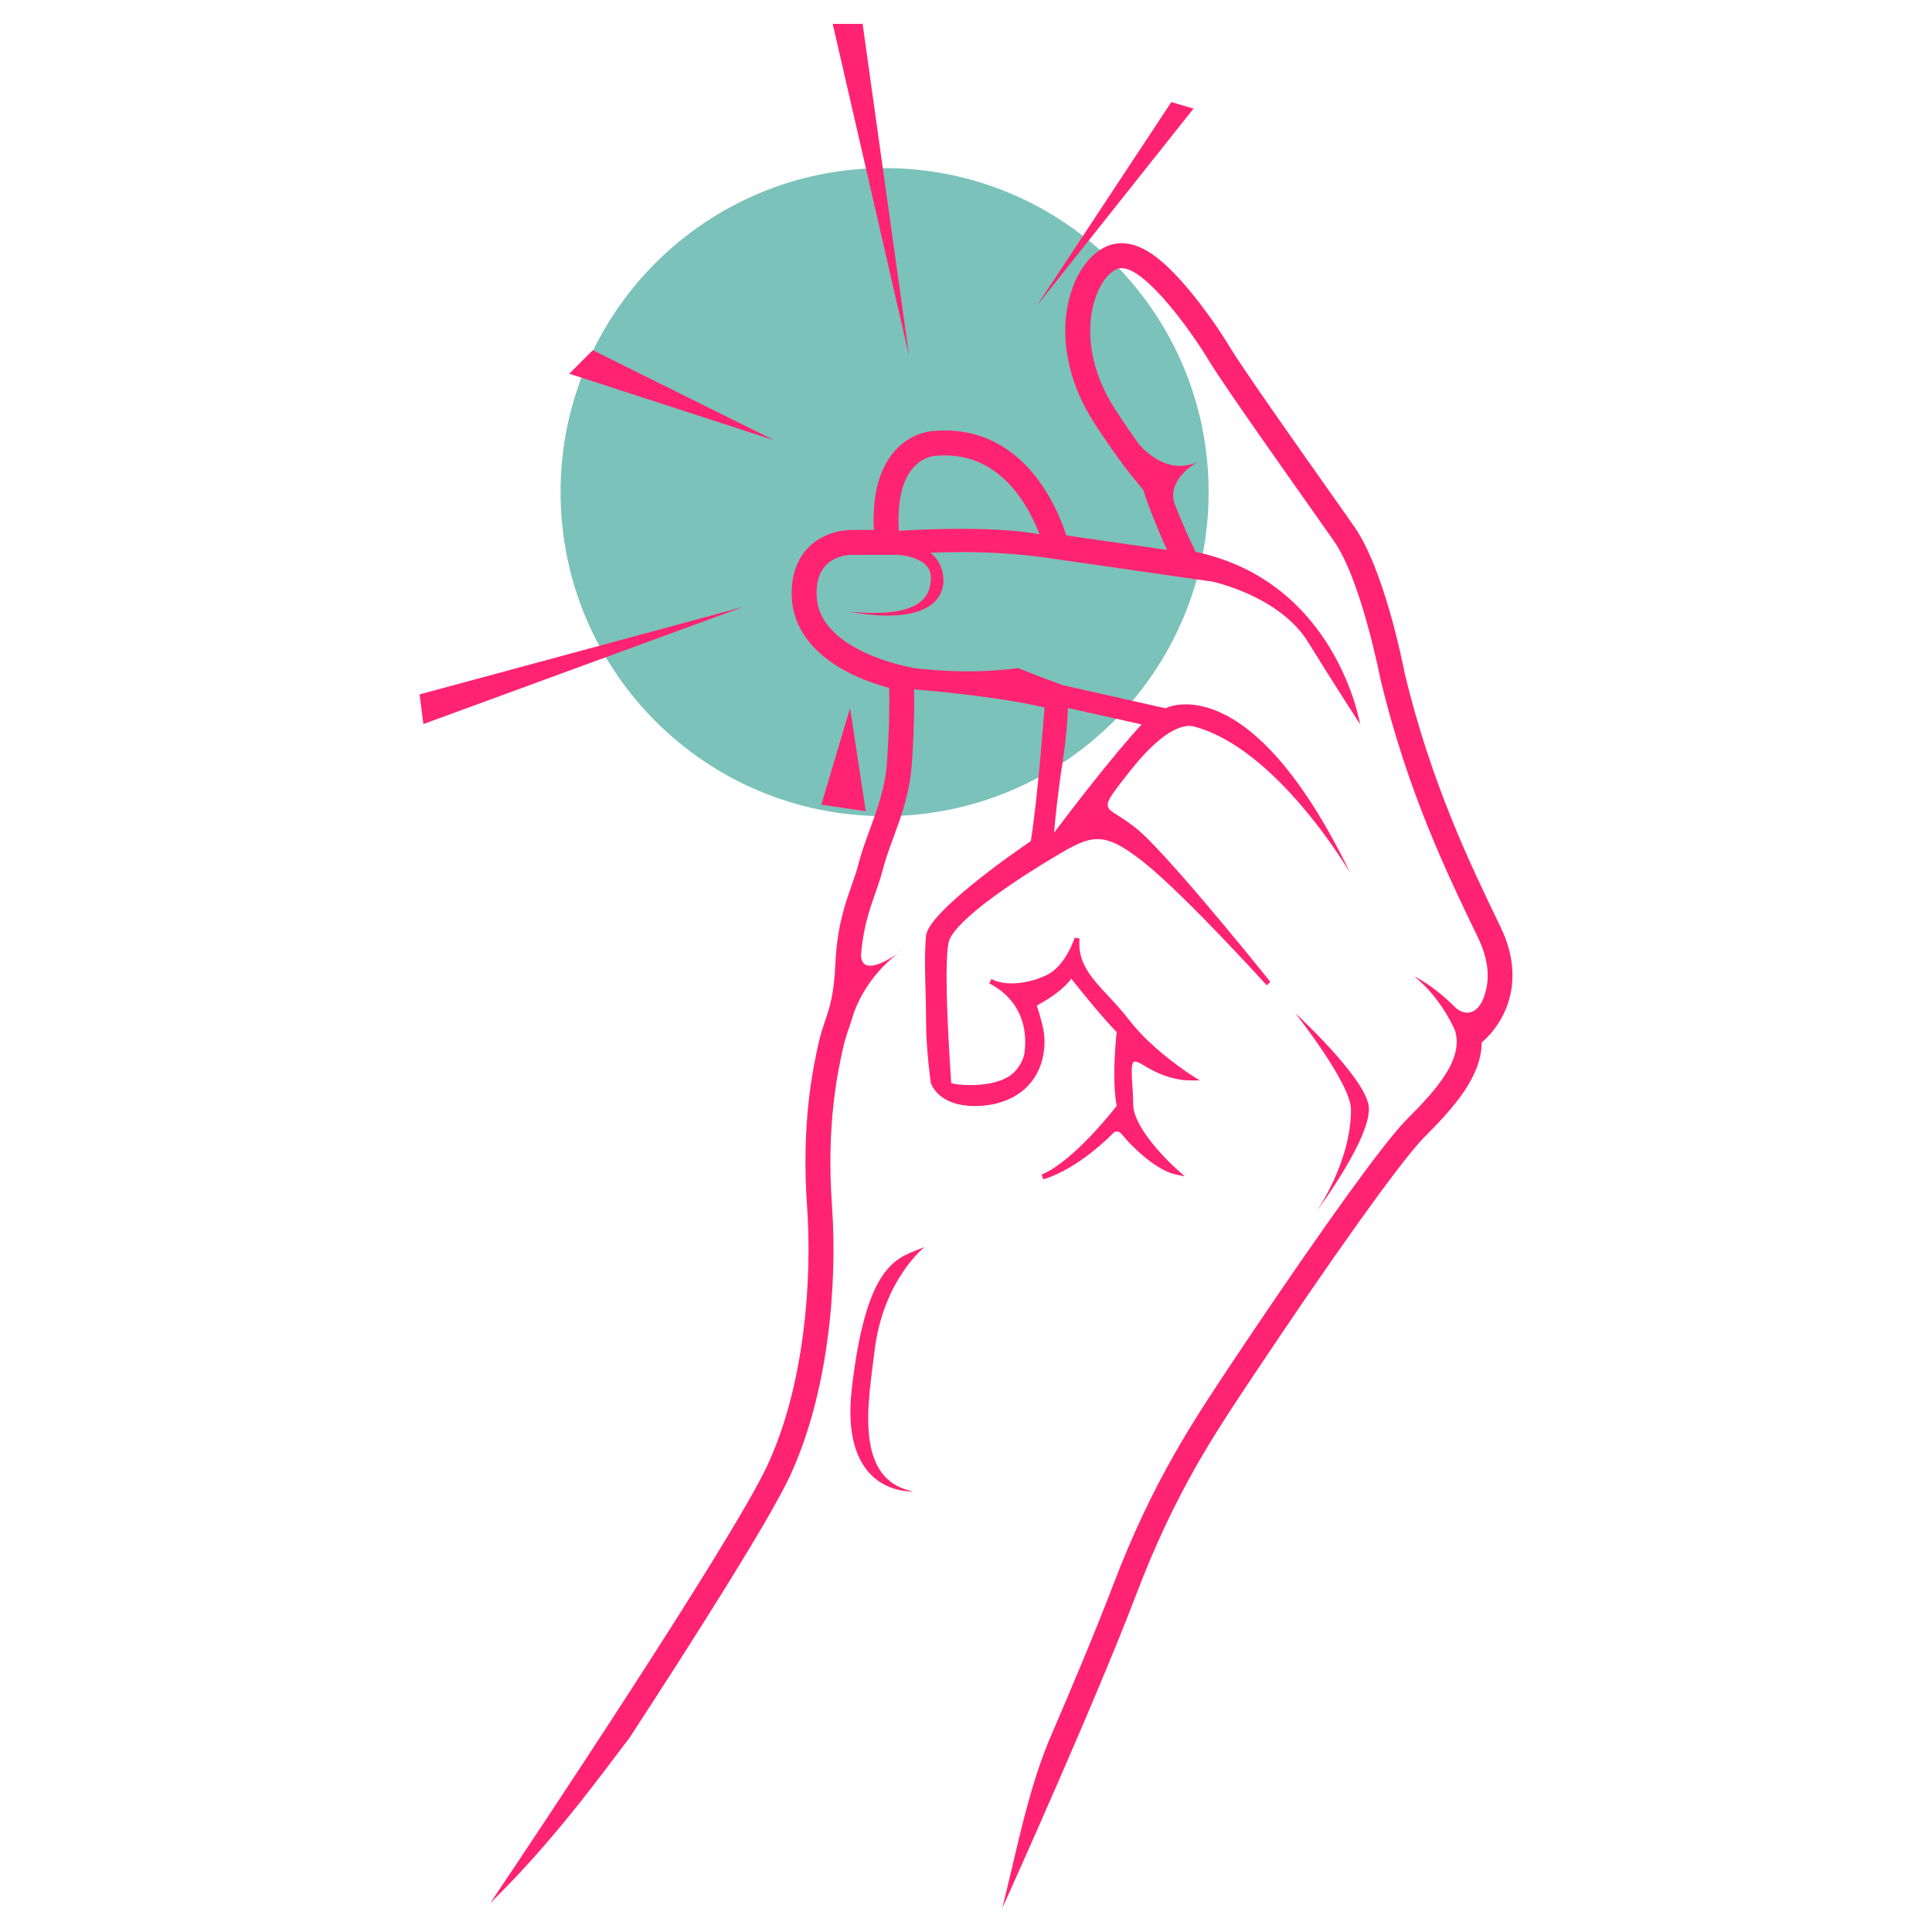 <svg xmlns="http://www.w3.org/2000/svg" xmlns:xlink="http://www.w3.org/1999/xlink" width="800" zoomAndPan="magnify" viewBox="0 0 600 600" height="800" preserveAspectRatio="xMidYMid meet" version="1.0"><defs><filter x="0%" y="0%" width="100%" height="100%" id="793dcd8b60"><feColorMatrix values="0 0 0 0 1 0 0 0 0 1 0 0 0 0 1 0 0 0 1 0" color-interpolation-filters="sRGB"/></filter><mask id="a605947376"><g filter="url(#793dcd8b60)"><rect x="-60" width="720" fill="#000000" y="-60" height="720" fill-opacity="0.62"/></g></mask><clipPath id="7b8a49dd9b"><path d="M 0.094 0.203 L 201.355 0.203 L 201.355 201.465 L 0.094 201.465 Z M 0.094 0.203 " clip-rule="nonzero"/></clipPath><clipPath id="a9ea2e4ad7"><path d="M 100.723 0.203 C 45.148 0.203 0.094 45.258 0.094 100.836 C 0.094 156.41 45.148 201.465 100.723 201.465 C 156.301 201.465 201.355 156.41 201.355 100.836 C 201.355 45.258 156.301 0.203 100.723 0.203 Z M 100.723 0.203 " clip-rule="nonzero"/></clipPath><clipPath id="b11507b4c9"><rect x="0" width="202" y="0" height="202"/></clipPath><clipPath id="bfa73261ae"><path d="M 130.324 7.418 L 469.715 7.418 L 469.715 592.418 L 130.324 592.418 Z M 130.324 7.418 " clip-rule="nonzero"/></clipPath></defs><g mask="url(#a605947376)"><g transform="matrix(1, 0, 0, 1, 174, 52)"><g clip-path="url(#b11507b4c9)"><g clip-path="url(#7b8a49dd9b)"><g clip-path="url(#a9ea2e4ad7)"><path fill="#2a9d8f" d="M 0.094 0.203 L 201.355 0.203 L 201.355 201.465 L 0.094 201.465 Z M 0.094 0.203 " fill-opacity="1" fill-rule="nonzero"/></g></g></g></g></g><g clip-path="url(#bfa73261ae)"><path fill="#ff2371" d="M 184.098 108.754 L 176.797 116.051 L 240.473 136.738 Z M 267.895 7.418 L 258.605 7.418 L 282.336 110.629 Z M 130.324 215.648 L 131.484 224.863 L 230.93 188.445 Z M 263.996 219.879 L 255.074 249.895 L 268.863 251.922 Z M 363.766 31.695 L 321.996 94.969 L 370.66 33.723 Z M 425.012 343.133 C 423.289 333.953 402.211 314.59 402.211 314.59 C 402.211 314.59 419.562 336.484 419.562 344.562 C 419.562 361.055 408.809 376.258 408.809 376.258 C 408.809 376.258 426.73 352.305 425.012 343.133 Z M 466.016 287.898 L 465.707 287.258 C 456.289 267.73 444.57 243.422 436.301 209.387 C 435.512 205.301 429.715 176.59 420.551 163.508 C 418.68 160.832 416.016 157.059 412.953 152.711 C 402.078 137.312 385.656 114.031 381.945 107.809 C 379.184 103.18 374.086 95.762 368.918 89.629 C 360.691 79.875 354.336 75.523 348.312 75.523 C 346.617 75.523 345 75.879 343.496 76.574 C 338.5 78.887 334.434 84.387 332.348 91.652 C 328.773 104.117 331.535 118.641 339.926 131.504 C 347.469 143.055 351.32 147.664 353.621 150.414 C 355.098 152.172 355.098 152.172 355.371 153.09 C 356.375 156.438 359.176 163.688 362.434 170.785 C 352 169.285 338.711 167.375 331.176 166.289 C 330.027 162.82 328.152 158.086 325.305 153.344 C 317.578 140.492 306.586 133.695 293.516 133.695 C 292.633 133.695 291.723 133.723 290.812 133.789 C 288.734 133.832 282.645 134.484 277.637 140.316 C 272.984 145.738 270.887 153.879 271.371 164.57 L 264.953 164.57 C 264.855 164.566 264.734 164.566 264.594 164.566 C 262.605 164.566 255.738 164.984 250.738 170.379 C 248.207 173.109 245.32 178.098 245.949 186.336 C 246.895 198.809 258.039 208.762 276.137 213.641 C 276.309 222.648 275.906 229.918 275.465 236.648 C 274.953 244.465 272.473 251.219 270.082 257.75 C 268.789 261.285 267.562 264.621 266.703 267.996 C 266.094 270.383 265.312 272.609 264.484 274.969 C 262.371 280.977 259.977 287.781 259.426 299.48 C 258.984 308.984 257.664 312.867 256.258 316.977 C 255.59 318.941 254.895 320.98 254.324 323.504 C 252.66 330.914 248.754 348.277 250.645 374.797 C 252.266 397.465 249.848 430.531 238.195 455.344 C 226.707 479.816 159.965 579.52 159.293 580.52 L 152.258 591.012 C 172.051 571.664 186.602 551.301 195.574 539.586 C 215.305 509.309 238.68 472.539 245.207 458.637 C 257.078 433.34 260.18 399.535 258.371 374.242 C 256.562 348.957 260.297 332.246 261.879 325.199 C 262.621 321.906 263.668 319.457 264.645 316.242 L 264.645 316.25 C 264.645 316.25 264.652 316.215 264.656 316.203 C 264.742 315.938 264.816 315.672 264.895 315.391 C 265.781 312.609 269.297 303.379 278.828 296.137 C 275.105 298.664 267.434 303.074 267.398 296.426 C 268.508 283.773 272.098 278.18 274.203 269.91 C 276.496 260.922 282.309 250.535 283.191 237.152 C 283.602 230.918 284.031 223.461 283.879 214.074 L 283.891 214.082 C 305.438 215.93 317.828 218.168 324.402 219.711 C 324.402 219.723 322.25 248.418 320.117 261.242 C 313.984 265.332 288.332 283.469 287.602 290.547 C 286.871 297.621 287.602 308.652 287.602 317.289 C 287.602 325.93 289.059 336.227 289.059 336.227 C 289.059 336.227 290.977 343.484 302.785 343.484 C 314.84 343.484 324.457 336.371 324.383 323.102 C 324.375 320.348 323.375 316.547 321.988 312.281 C 323.773 311.332 329.816 307.988 332.68 303.93 C 334.918 306.758 342.184 315.836 346.801 320.531 C 346.637 322.008 346.059 327.645 346.059 333.652 C 346.059 337.012 346.234 340.488 346.789 343.445 C 345.996 344.469 343.035 348.219 339.109 352.379 C 334.516 357.258 328.566 362.672 323.48 364.773 L 323.953 366.246 C 324.07 366.219 333.676 363.965 345.883 351.754 C 345.883 351.754 345.957 351.68 346.133 351.57 C 346.309 351.473 346.551 351.375 346.824 351.375 C 347.242 351.383 347.859 351.539 348.727 352.645 C 351.051 355.602 358.875 363.43 365.121 364.746 L 367.965 365.32 L 365.785 363.406 C 365.777 363.391 362.289 360.34 358.801 356.203 C 355.293 352.082 351.883 346.832 351.914 342.883 C 351.914 339.082 351.453 335.387 351.457 332.832 C 351.449 331.68 351.555 330.766 351.766 330.258 C 352.012 329.758 352.074 329.715 352.488 329.676 C 352.902 329.668 353.734 329.938 354.895 330.672 C 361.684 334.91 366.719 335.535 369.918 335.531 L 372.602 335.531 L 370.328 334.098 C 370.324 334.098 367.223 332.141 363.188 328.969 C 359.148 325.805 354.211 321.426 350.598 316.676 C 343.434 307.332 335.137 302.406 335.199 292.992 C 335.195 292.496 335.219 291.988 335.27 291.48 L 333.758 291.176 C 333.758 291.176 333.102 293.324 331.691 295.863 C 330.285 298.406 328.117 301.281 325.25 302.715 C 321.715 304.477 317.699 305.402 314.191 305.398 C 312.109 305.402 310.211 305.074 308.719 304.438 C 308.211 304.172 307.902 304.043 307.891 304.039 L 307.219 305.441 C 307.477 305.578 307.746 305.707 308.023 305.824 C 308.285 305.969 308.613 306.152 309 306.387 C 312.141 308.336 318.387 313.406 318.391 323.473 C 318.391 324.781 318.285 326.176 318.051 327.668 C 318.039 327.684 317.391 330.555 314.945 332.996 C 309.984 337.965 298.07 337.25 295.41 336.348 C 294.949 329.688 293.969 314.203 293.969 303.191 C 293.961 298.078 294.207 293.863 294.73 292.23 C 295.648 289.113 301.055 284.059 307.637 279.184 C 314.223 274.273 321.984 269.371 327.715 265.961 C 333.383 262.566 337.133 260.578 340.832 260.598 C 344.605 260.578 348.703 262.617 355.188 267.773 C 361.578 272.852 371.152 282.422 379.098 290.703 C 387.047 298.98 393.371 305.961 393.379 305.98 L 394.531 304.938 C 394.531 304.938 369.156 273.223 356.398 260.469 C 344.059 248.121 338.668 255.055 350.91 239.496 C 362.297 225.02 368.473 225.18 370.559 225.562 C 396.711 232.258 419.406 271.273 419.406 271.273 C 387.941 206.215 361.945 219.961 361.945 219.961 L 330.156 212.812 C 322.816 210.18 316.215 207.484 316.215 207.484 C 299.426 209.777 283.688 207.434 283.688 207.434 C 270.766 204.953 254.609 198.148 253.668 185.75 C 252.688 172.824 262.941 172.305 264.594 172.305 C 264.734 172.305 264.816 172.316 264.816 172.316 L 278.68 172.316 C 278.68 172.316 289.102 172.711 289.102 179.301 C 289.102 185.891 285.027 191.996 263.828 189.957 C 263.828 189.957 291.016 195.949 292.938 181.34 C 292.938 181.34 293.742 175.414 288.953 171.672 C 297.465 171.285 311 171.199 325.102 173.23 C 332.32 174.289 376.527 180.629 376.527 180.629 C 376.527 180.629 397.336 185 406.258 199.441 C 415.184 213.887 422.402 224.93 422.402 224.93 C 422.402 224.93 415.113 180.68 371.289 171.371 C 368.961 166.613 366.688 161.301 365.027 157.078 C 361.629 148.926 372.02 143.414 372.02 143.414 C 361.695 148.23 353.609 137.805 353.609 137.805 C 351.699 135.168 349.344 131.77 346.414 127.27 C 332.855 106.488 339.543 86.938 346.762 83.594 C 347.242 83.367 347.762 83.266 348.312 83.266 C 356.105 83.266 370.688 104.039 375.293 111.77 C 380.227 120.051 405.582 155.621 414.211 167.945 C 422.844 180.273 428.73 211.031 428.73 211.031 C 437.285 246.332 449.414 271.289 459.043 291.262 C 463.188 299.863 462.434 306.402 460.242 311.074 C 456.805 317.43 452.102 312.996 452.102 312.996 C 444.805 305.695 439.242 303.258 439.242 303.258 C 447.855 310.152 451.91 320.145 451.91 320.145 C 454.402 328.707 446.918 337.617 436.934 347.602 C 426.949 357.586 396.633 402.168 383.797 421.422 C 370.965 440.68 358.125 459.578 345.641 492.379 C 340.508 505.875 332.938 523.902 325.801 540.465 C 319.125 556.66 315.887 574.055 311.273 592.57 L 313.324 588.016 C 313.594 587.414 340.461 527.781 352.879 495.137 C 364.746 463.945 376.672 446.059 389.301 427.121 L 390.242 425.719 C 410.621 395.145 434.652 360.828 442.41 353.078 C 451.438 344.043 460.059 334.414 460.152 323.781 C 467.836 317.098 473.906 304.266 466.016 287.898 Z M 330.031 236.422 C 331.078 229.676 331.504 223.961 331.664 219.867 L 354.562 224.977 C 345.848 234.293 332.02 252.414 327.348 258.602 C 327.699 254.516 328.52 246.121 330.031 236.422 Z M 279.137 164.848 C 277.84 142.055 289.938 141.531 291.035 141.531 C 291.086 141.531 291.117 141.531 291.117 141.531 C 291.93 141.473 292.73 141.434 293.508 141.434 C 310.734 141.434 319.223 156.562 322.84 165.945 C 307.504 162.918 279.188 164.844 279.137 164.848 Z M 278.828 296.137 C 280.016 295.32 280.805 294.699 280.805 294.699 C 280.117 295.168 279.465 295.648 278.828 296.137 Z M 264.559 431.043 C 260.586 464.836 283.59 463.164 283.59 463.164 C 265.031 459.594 269.668 435.383 271.594 419.559 C 274.301 397.273 287.16 387.258 287.16 387.258 C 279.145 390.695 269.27 390.891 264.559 431.043 " fill-opacity="1" fill-rule="nonzero"/></g></svg>